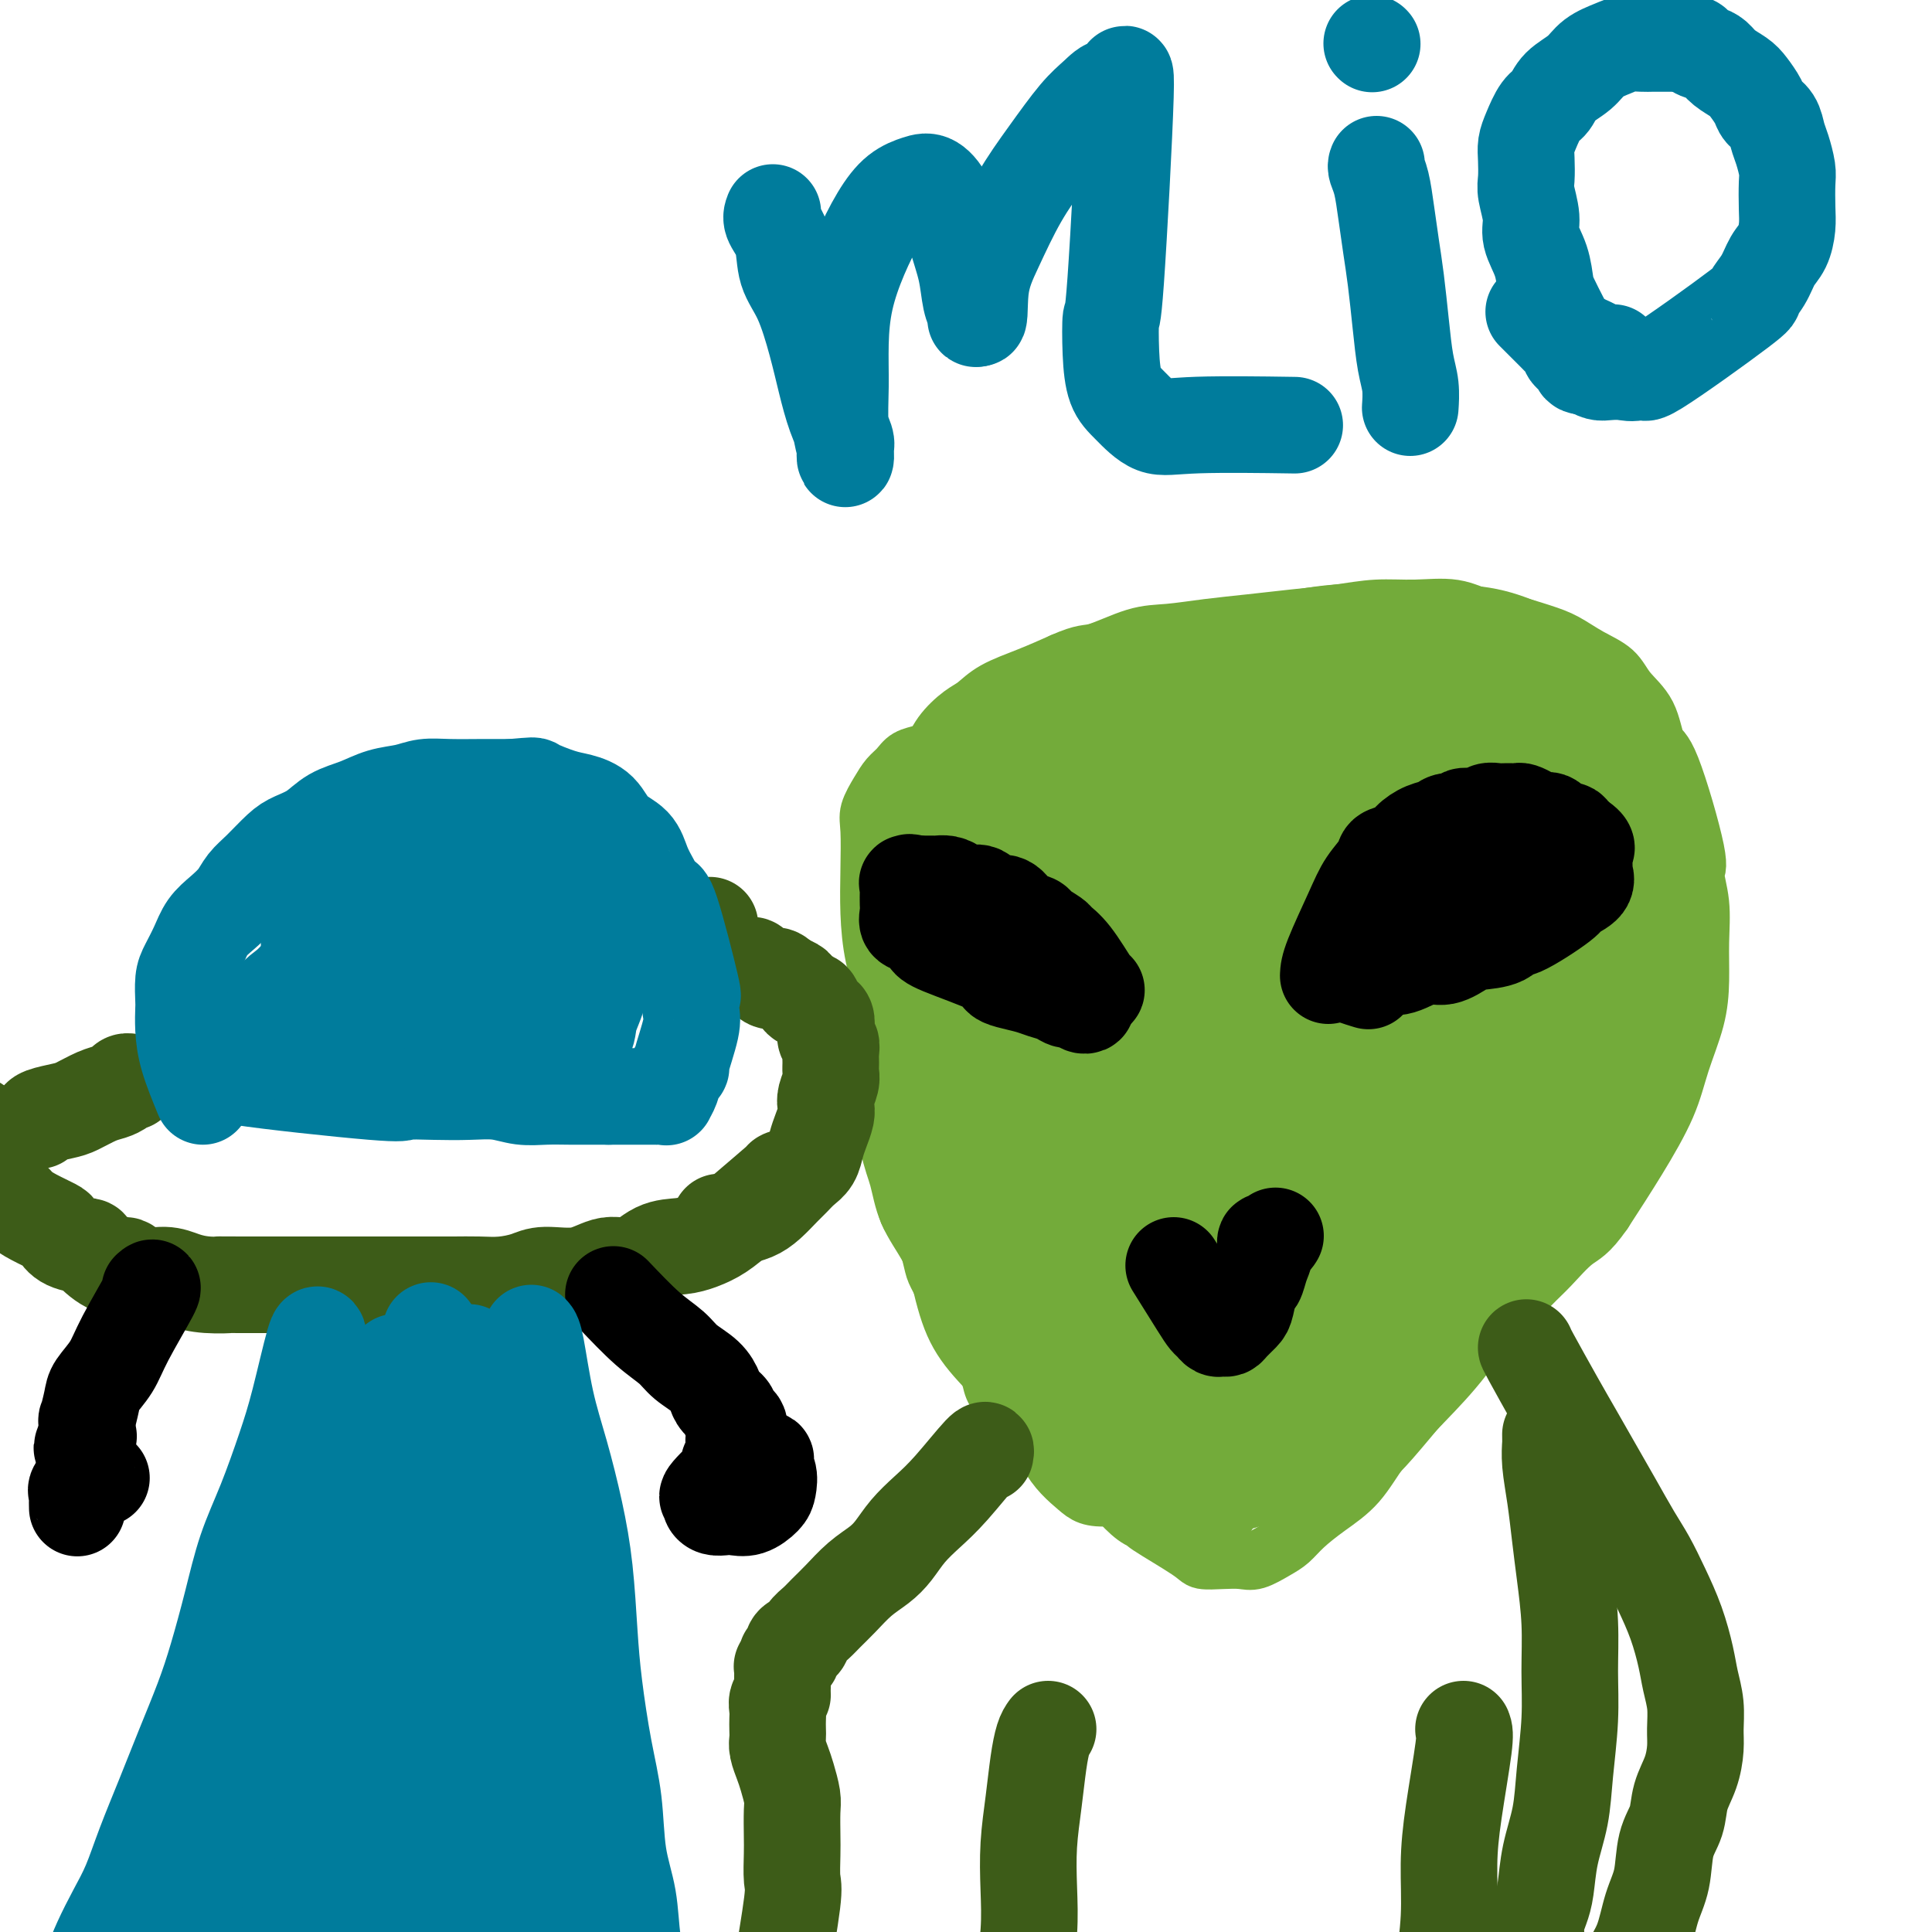 <svg viewBox='0 0 400 400' version='1.1' xmlns='http://www.w3.org/2000/svg' xmlns:xlink='http://www.w3.org/1999/xlink'><g fill='none' stroke='#73AB3A' stroke-width='12' stroke-linecap='round' stroke-linejoin='round'><path d='M224,297c-0.919,-0.685 -1.837,-1.371 -3,-2c-1.163,-0.629 -2.569,-1.203 -4,-2c-1.431,-0.797 -2.885,-1.817 -4,-3c-1.115,-1.183 -1.891,-2.527 -3,-4c-1.109,-1.473 -2.550,-3.073 -4,-5c-1.450,-1.927 -2.910,-4.179 -4,-6c-1.090,-1.821 -1.811,-3.211 -3,-5c-1.189,-1.789 -2.846,-3.979 -4,-6c-1.154,-2.021 -1.805,-3.874 -3,-6c-1.195,-2.126 -2.933,-4.527 -4,-7c-1.067,-2.473 -1.463,-5.020 -2,-7c-0.537,-1.980 -1.216,-3.393 -2,-7c-0.784,-3.607 -1.674,-9.408 -2,-12c-0.326,-2.592 -0.088,-1.974 0,-4c0.088,-2.026 0.027,-6.694 0,-10c-0.027,-3.306 -0.019,-5.250 0,-8c0.019,-2.750 0.050,-6.307 0,-9c-0.050,-2.693 -0.181,-4.523 0,-7c0.181,-2.477 0.674,-5.603 1,-8c0.326,-2.397 0.484,-4.065 1,-6c0.516,-1.935 1.391,-4.136 2,-6c0.609,-1.864 0.953,-3.391 2,-5c1.047,-1.609 2.798,-3.302 4,-5c1.202,-1.698 1.856,-3.402 3,-5c1.144,-1.598 2.779,-3.088 4,-4c1.221,-0.912 2.028,-1.244 3,-2c0.972,-0.756 2.108,-1.934 4,-3c1.892,-1.066 4.541,-2.019 7,-3c2.459,-0.981 4.730,-1.991 7,-3'/><path d='M220,137c4.436,-1.985 5.026,-1.449 7,-2c1.974,-0.551 5.333,-2.189 8,-3c2.667,-0.811 4.644,-0.794 7,-1c2.356,-0.206 5.093,-0.633 8,-1c2.907,-0.367 5.986,-0.672 9,-1c3.014,-0.328 5.964,-0.678 9,-1c3.036,-0.322 6.160,-0.615 9,-1c2.840,-0.385 5.397,-0.861 8,-1c2.603,-0.139 5.252,0.060 8,0c2.748,-0.060 5.595,-0.379 8,0c2.405,0.379 4.368,1.456 6,2c1.632,0.544 2.934,0.557 5,1c2.066,0.443 4.897,1.318 7,2c2.103,0.682 3.477,1.173 5,2c1.523,0.827 3.195,1.991 5,3c1.805,1.009 3.744,1.863 5,3c1.256,1.137 1.830,2.557 3,4c1.170,1.443 2.936,2.908 4,5c1.064,2.092 1.427,4.812 2,6c0.573,1.188 1.355,0.846 3,5c1.645,4.154 4.154,12.804 5,17c0.846,4.196 0.029,3.938 0,5c-0.029,1.062 0.729,3.443 1,6c0.271,2.557 0.056,5.291 0,8c-0.056,2.709 0.049,5.392 0,8c-0.049,2.608 -0.251,5.141 -1,8c-0.749,2.859 -2.046,6.045 -3,9c-0.954,2.955 -1.564,5.680 -3,9c-1.436,3.320 -3.696,7.234 -6,11c-2.304,3.766 -4.652,7.383 -7,11'/><path d='M332,251c-3.115,4.506 -4.403,4.770 -6,6c-1.597,1.230 -3.505,3.425 -5,5c-1.495,1.575 -2.579,2.531 -4,4c-1.421,1.469 -3.180,3.450 -5,5c-1.820,1.550 -3.703,2.669 -6,4c-2.297,1.331 -5.009,2.874 -7,4c-1.991,1.126 -3.263,1.834 -5,3c-1.737,1.166 -3.940,2.792 -6,4c-2.060,1.208 -3.979,2.000 -6,3c-2.021,1.000 -4.145,2.207 -6,3c-1.855,0.793 -3.441,1.173 -5,2c-1.559,0.827 -3.091,2.101 -5,3c-1.909,0.899 -4.193,1.422 -6,2c-1.807,0.578 -3.135,1.212 -5,2c-1.865,0.788 -4.266,1.729 -6,2c-1.734,0.271 -2.799,-0.128 -5,0c-2.201,0.128 -5.536,0.782 -7,1c-1.464,0.218 -1.055,-0.000 -2,0c-0.945,0.000 -3.244,0.218 -5,0c-1.756,-0.218 -2.970,-0.872 -4,-1c-1.030,-0.128 -1.875,0.271 -3,0c-1.125,-0.271 -2.529,-1.213 -4,-2c-1.471,-0.787 -3.009,-1.418 -4,-2c-0.991,-0.582 -1.435,-1.114 -2,-2c-0.565,-0.886 -1.251,-2.127 -2,-3c-0.749,-0.873 -1.563,-1.377 -2,-2c-0.437,-0.623 -0.498,-1.363 -1,-2c-0.502,-0.637 -1.444,-1.171 -2,-2c-0.556,-0.829 -0.727,-1.954 -1,-3c-0.273,-1.046 -0.650,-2.013 -1,-3c-0.350,-0.987 -0.675,-1.993 -1,-3'/><path d='M203,279c-2.295,-3.348 -2.033,-1.720 -2,-2c0.033,-0.280 -0.162,-2.470 -1,-4c-0.838,-1.530 -2.320,-2.402 -3,-3c-0.680,-0.598 -0.557,-0.922 -1,-2c-0.443,-1.078 -1.453,-2.910 -2,-4c-0.547,-1.090 -0.632,-1.437 -1,-3c-0.368,-1.563 -1.021,-4.342 -2,-6c-0.979,-1.658 -2.286,-2.195 -3,-4c-0.714,-1.805 -0.835,-4.879 -1,-7c-0.165,-2.121 -0.374,-3.290 -1,-5c-0.626,-1.710 -1.670,-3.959 -2,-6c-0.330,-2.041 0.056,-3.872 0,-6c-0.056,-2.128 -0.552,-4.554 -1,-7c-0.448,-2.446 -0.849,-4.912 -1,-7c-0.151,-2.088 -0.053,-3.799 0,-6c0.053,-2.201 0.059,-4.893 0,-7c-0.059,-2.107 -0.185,-3.630 0,-6c0.185,-2.370 0.681,-5.588 1,-8c0.319,-2.412 0.463,-4.017 2,-8c1.537,-3.983 4.469,-10.345 6,-13c1.531,-2.655 1.661,-1.602 2,-2c0.339,-0.398 0.886,-2.246 2,-4c1.114,-1.754 2.795,-3.412 4,-5c1.205,-1.588 1.933,-3.104 3,-4c1.067,-0.896 2.473,-1.170 4,-2c1.527,-0.830 3.174,-2.214 5,-3c1.826,-0.786 3.830,-0.974 6,-2c2.170,-1.026 4.507,-2.892 7,-4c2.493,-1.108 5.141,-1.460 8,-2c2.859,-0.540 5.930,-1.270 9,-2'/><path d='M241,135c7.474,-2.956 6.660,-2.846 8,-3c1.340,-0.154 4.834,-0.571 8,-1c3.166,-0.429 6.003,-0.870 9,-1c2.997,-0.130 6.152,0.050 9,0c2.848,-0.050 5.388,-0.332 8,0c2.612,0.332 5.295,1.276 8,2c2.705,0.724 5.433,1.228 8,2c2.567,0.772 4.975,1.811 7,3c2.025,1.189 3.668,2.526 6,4c2.332,1.474 5.352,3.083 8,5c2.648,1.917 4.923,4.140 7,6c2.077,1.860 3.955,3.356 6,5c2.045,1.644 4.256,3.436 6,6c1.744,2.564 3.020,5.898 4,9c0.980,3.102 1.662,5.971 2,9c0.338,3.029 0.332,6.219 0,10c-0.332,3.781 -0.988,8.153 0,10c0.988,1.847 3.622,1.169 -1,10c-4.622,8.831 -16.500,27.171 -22,35c-5.500,7.829 -4.623,5.146 -5,5c-0.377,-0.146 -2.009,2.245 -5,5c-2.991,2.755 -7.342,5.875 -11,8c-3.658,2.125 -6.623,3.254 -10,5c-3.377,1.746 -7.166,4.110 -11,6c-3.834,1.890 -7.714,3.307 -12,5c-4.286,1.693 -8.980,3.664 -13,5c-4.020,1.336 -7.366,2.039 -11,3c-3.634,0.961 -7.555,2.182 -11,3c-3.445,0.818 -6.413,1.234 -10,1c-3.587,-0.234 -7.794,-1.117 -12,-2'/><path d='M211,290c-3.790,-0.276 -2.264,-0.467 -3,-2c-0.736,-1.533 -3.734,-4.407 -6,-7c-2.266,-2.593 -3.800,-4.904 -5,-8c-1.200,-3.096 -2.067,-6.976 -3,-11c-0.933,-4.024 -1.932,-8.192 -2,-15c-0.068,-6.808 0.795,-16.255 3,-27c2.205,-10.745 5.752,-22.788 8,-29c2.248,-6.212 3.198,-6.594 4,-8c0.802,-1.406 1.458,-3.836 4,-8c2.542,-4.164 6.971,-10.063 10,-14c3.029,-3.937 4.660,-5.914 9,-9c4.340,-3.086 11.391,-7.282 14,-9c2.609,-1.718 0.778,-0.958 6,-1c5.222,-0.042 17.497,-0.887 25,-1c7.503,-0.113 10.233,0.506 14,2c3.767,1.494 8.571,3.864 12,5c3.429,1.136 5.483,1.038 10,8c4.517,6.962 11.498,20.984 14,27c2.502,6.016 0.527,4.026 0,7c-0.527,2.974 0.395,10.911 0,17c-0.395,6.089 -2.108,10.330 -4,16c-1.892,5.670 -3.962,12.768 -7,19c-3.038,6.232 -7.042,11.599 -11,17c-3.958,5.401 -7.868,10.838 -12,16c-4.132,5.162 -8.486,10.049 -13,14c-4.514,3.951 -9.189,6.966 -14,10c-4.811,3.034 -9.757,6.086 -14,8c-4.243,1.914 -7.784,2.690 -11,3c-3.216,0.310 -6.108,0.155 -9,0'/><path d='M230,310c-4.352,0.288 -5.231,-0.493 -7,-2c-1.769,-1.507 -4.429,-3.741 -6,-7c-1.571,-3.259 -2.053,-7.542 -2,-13c0.053,-5.458 0.641,-12.090 2,-20c1.359,-7.910 3.490,-17.098 7,-26c3.510,-8.902 8.400,-17.519 13,-26c4.600,-8.481 8.909,-16.826 14,-24c5.091,-7.174 10.966,-13.176 16,-18c5.034,-4.824 9.229,-8.470 14,-11c4.771,-2.530 10.117,-3.943 14,-5c3.883,-1.057 6.304,-1.758 11,0c4.696,1.758 11.669,5.977 16,8c4.331,2.023 6.020,1.852 8,12c1.980,10.148 4.251,30.616 5,40c0.749,9.384 -0.026,7.685 -1,8c-0.974,0.315 -2.149,2.645 -4,7c-1.851,4.355 -4.378,10.736 -8,16c-3.622,5.264 -8.338,9.410 -13,14c-4.662,4.590 -9.269,9.625 -14,14c-4.731,4.375 -9.584,8.090 -14,11c-4.416,2.910 -8.394,5.015 -12,6c-3.606,0.985 -6.839,0.849 -10,1c-3.161,0.151 -6.251,0.590 -9,-1c-2.749,-1.590 -5.157,-5.209 -6,-10c-0.843,-4.791 -0.121,-10.755 0,-14c0.121,-3.245 -0.360,-3.770 1,-8c1.360,-4.230 4.560,-12.165 8,-20c3.440,-7.835 7.118,-15.571 11,-22c3.882,-6.429 7.966,-11.551 12,-16c4.034,-4.449 8.017,-8.224 12,-12'/><path d='M288,192c11.670,-7.276 28.845,-11.465 37,-13c8.155,-1.535 7.289,-0.415 9,4c1.711,4.415 5.999,12.123 8,17c2.001,4.877 1.717,6.921 0,11c-1.717,4.079 -4.865,10.193 -8,16c-3.135,5.807 -6.257,11.305 -10,17c-3.743,5.695 -8.109,11.585 -12,17c-3.891,5.415 -7.308,10.355 -11,15c-3.692,4.645 -7.658,8.995 -11,13c-3.342,4.005 -6.060,7.664 -9,11c-2.940,3.336 -6.104,6.349 -8,8c-1.896,1.651 -2.525,1.939 -3,2c-0.475,0.061 -0.797,-0.104 -1,0c-0.203,0.104 -0.287,0.477 0,0c0.287,-0.477 0.947,-1.803 3,-5c2.053,-3.197 5.500,-8.266 9,-13c3.500,-4.734 7.053,-9.134 14,-19c6.947,-9.866 17.289,-25.198 22,-32c4.711,-6.802 3.792,-5.076 4,-5c0.208,0.076 1.544,-1.499 3,-3c1.456,-1.501 3.034,-2.927 4,-4c0.966,-1.073 1.322,-1.793 2,-2c0.678,-0.207 1.680,0.100 2,0c0.320,-0.100 -0.041,-0.605 0,0c0.041,0.605 0.482,2.321 0,4c-0.482,1.679 -1.889,3.320 -4,6c-2.111,2.680 -4.927,6.399 -9,12c-4.073,5.601 -9.404,13.085 -14,19c-4.596,5.915 -8.456,10.261 -12,14c-3.544,3.739 -6.772,6.869 -10,10'/><path d='M283,292c-8.108,9.870 -5.878,7.044 -6,7c-0.122,-0.044 -2.597,2.693 -4,4c-1.403,1.307 -1.733,1.182 -2,1c-0.267,-0.182 -0.470,-0.422 0,-1c0.470,-0.578 1.613,-1.495 4,-4c2.387,-2.505 6.019,-6.598 10,-11c3.981,-4.402 8.310,-9.114 12,-13c3.690,-3.886 6.740,-6.947 9,-9c2.260,-2.053 3.730,-3.099 5,-4c1.270,-0.901 2.340,-1.659 3,-2c0.660,-0.341 0.910,-0.266 1,0c0.090,0.266 0.020,0.723 0,1c-0.020,0.277 0.009,0.372 0,1c-0.009,0.628 -0.058,1.787 -1,4c-0.942,2.213 -2.777,5.478 -4,7c-1.223,1.522 -1.833,1.301 -6,6c-4.167,4.699 -11.889,14.317 -16,19c-4.111,4.683 -4.611,4.431 -6,5c-1.389,0.569 -3.667,1.961 -5,3c-1.333,1.039 -1.719,1.727 -2,2c-0.281,0.273 -0.456,0.133 0,-1c0.456,-1.133 1.543,-3.258 2,-4c0.457,-0.742 0.284,-0.101 2,-2c1.716,-1.899 5.322,-6.338 9,-11c3.678,-4.662 7.429,-9.549 11,-14c3.571,-4.451 6.961,-8.468 10,-12c3.039,-3.532 5.725,-6.581 8,-9c2.275,-2.419 4.137,-4.210 6,-6'/><path d='M323,249c8.165,-10.175 4.577,-6.113 4,-5c-0.577,1.113 1.857,-0.721 3,-2c1.143,-1.279 0.995,-2.001 1,-2c0.005,0.001 0.164,0.724 0,2c-0.164,1.276 -0.652,3.104 -1,4c-0.348,0.896 -0.555,0.859 -2,3c-1.445,2.141 -4.128,6.460 -7,10c-2.872,3.540 -5.931,6.303 -9,10c-3.069,3.697 -6.146,8.330 -9,12c-2.854,3.670 -5.484,6.378 -8,9c-2.516,2.622 -4.920,5.159 -7,7c-2.080,1.841 -3.838,2.988 -5,4c-1.162,1.012 -1.729,1.891 -2,2c-0.271,0.109 -0.245,-0.553 0,-1c0.245,-0.447 0.709,-0.680 1,-1c0.291,-0.320 0.409,-0.727 3,-4c2.591,-3.273 7.656,-9.413 12,-15c4.344,-5.587 7.966,-10.621 15,-20c7.034,-9.379 17.481,-23.105 22,-29c4.519,-5.895 3.110,-3.961 3,-4c-0.110,-0.039 1.080,-2.051 2,-4c0.920,-1.949 1.569,-3.834 2,-5c0.431,-1.166 0.642,-1.611 1,-2c0.358,-0.389 0.861,-0.720 1,-1c0.139,-0.280 -0.086,-0.508 0,0c0.086,0.508 0.485,1.752 0,3c-0.485,1.248 -1.853,2.499 -3,4c-1.147,1.501 -2.074,3.250 -3,5'/><path d='M337,229c-2.953,4.227 -7.334,8.793 -9,11c-1.666,2.207 -0.615,2.053 -3,6c-2.385,3.947 -8.206,11.995 -11,16c-2.794,4.005 -2.563,3.967 -4,6c-1.437,2.033 -4.543,6.136 -8,11c-3.457,4.864 -7.265,10.489 -10,14c-2.735,3.511 -4.399,4.908 -6,7c-1.601,2.092 -3.141,4.878 -5,7c-1.859,2.122 -4.038,3.581 -6,5c-1.962,1.419 -3.707,2.797 -5,4c-1.293,1.203 -2.133,2.231 -3,3c-0.867,0.769 -1.759,1.279 -3,2c-1.241,0.721 -2.830,1.655 -4,2c-1.170,0.345 -1.923,0.103 -3,0c-1.077,-0.103 -2.480,-0.066 -4,0c-1.520,0.066 -3.158,0.161 -4,0c-0.842,-0.161 -0.890,-0.576 -3,-2c-2.110,-1.424 -6.283,-3.855 -8,-5c-1.717,-1.145 -0.980,-1.005 -1,-1c-0.020,0.005 -0.799,-0.125 -2,-1c-1.201,-0.875 -2.826,-2.494 -4,-4c-1.174,-1.506 -1.897,-2.898 -3,-4c-1.103,-1.102 -2.587,-1.915 -4,-3c-1.413,-1.085 -2.754,-2.444 -4,-4c-1.246,-1.556 -2.395,-3.310 -4,-5c-1.605,-1.690 -3.665,-3.318 -5,-6c-1.335,-2.682 -1.946,-6.420 -3,-9c-1.054,-2.580 -2.553,-4.002 -4,-6c-1.447,-1.998 -2.842,-4.571 -4,-7c-1.158,-2.429 -2.079,-4.715 -3,-7'/><path d='M197,259c-4.160,-7.619 -3.059,-6.666 -3,-8c0.059,-1.334 -0.925,-4.955 -2,-8c-1.075,-3.045 -2.242,-5.515 -3,-8c-0.758,-2.485 -1.107,-4.986 -2,-8c-0.893,-3.014 -2.330,-6.539 -3,-10c-0.670,-3.461 -0.571,-6.856 -1,-10c-0.429,-3.144 -1.384,-6.038 -2,-9c-0.616,-2.962 -0.891,-5.993 -1,-9c-0.109,-3.007 -0.051,-5.989 0,-9c0.051,-3.011 0.097,-6.052 0,-8c-0.097,-1.948 -0.336,-2.802 0,-4c0.336,-1.198 1.249,-2.741 2,-4c0.751,-1.259 1.342,-2.235 2,-3c0.658,-0.765 1.385,-1.319 2,-2c0.615,-0.681 1.120,-1.489 2,-2c0.880,-0.511 2.135,-0.725 3,-1c0.865,-0.275 1.339,-0.609 2,-1c0.661,-0.391 1.507,-0.837 2,-1c0.493,-0.163 0.633,-0.044 2,0c1.367,0.044 3.962,0.013 5,0c1.038,-0.013 0.519,-0.006 0,0'/></g>
<g fill='none' stroke='#73AB3A' stroke-width='20' stroke-linecap='round' stroke-linejoin='round'><path d='M251,311c-0.157,0.064 -0.313,0.128 -1,0c-0.687,-0.128 -1.904,-0.446 -3,-1c-1.096,-0.554 -2.070,-1.342 -3,-2c-0.930,-0.658 -1.815,-1.186 -3,-2c-1.185,-0.814 -2.669,-1.912 -4,-3c-1.331,-1.088 -2.508,-2.164 -4,-3c-1.492,-0.836 -3.297,-1.432 -5,-3c-1.703,-1.568 -3.302,-4.109 -5,-6c-1.698,-1.891 -3.493,-3.131 -5,-5c-1.507,-1.869 -2.724,-4.365 -4,-7c-1.276,-2.635 -2.610,-5.409 -4,-8c-1.390,-2.591 -2.837,-4.998 -4,-8c-1.163,-3.002 -2.042,-6.597 -3,-10c-0.958,-3.403 -1.996,-6.614 -3,-10c-1.004,-3.386 -1.974,-6.947 -3,-10c-1.026,-3.053 -2.107,-5.599 -3,-9c-0.893,-3.401 -1.599,-7.656 -2,-11c-0.401,-3.344 -0.498,-5.777 -1,-8c-0.502,-2.223 -1.410,-4.237 -2,-7c-0.590,-2.763 -0.862,-6.275 -1,-9c-0.138,-2.725 -0.141,-4.663 0,-7c0.141,-2.337 0.425,-5.071 1,-7c0.575,-1.929 1.442,-3.052 2,-5c0.558,-1.948 0.806,-4.723 2,-7c1.194,-2.277 3.334,-4.058 5,-6c1.666,-1.942 2.859,-4.046 5,-6c2.141,-1.954 5.230,-3.757 8,-5c2.770,-1.243 5.220,-1.927 8,-3c2.780,-1.073 5.890,-2.537 9,-4'/><path d='M228,139c5.798,-2.212 7.793,-1.741 11,-2c3.207,-0.259 7.624,-1.247 12,-2c4.376,-0.753 8.709,-1.272 13,-2c4.291,-0.728 8.541,-1.664 13,-2c4.459,-0.336 9.129,-0.070 13,0c3.871,0.070 6.944,-0.055 10,0c3.056,0.055 6.096,0.289 9,1c2.904,0.711 5.671,1.900 8,3c2.329,1.100 4.221,2.110 6,3c1.779,0.890 3.444,1.660 5,3c1.556,1.340 3.003,3.250 4,5c0.997,1.750 1.545,3.339 2,5c0.455,1.661 0.818,3.393 1,5c0.182,1.607 0.181,3.089 0,5c-0.181,1.911 -0.544,4.252 -1,7c-0.456,2.748 -1.005,5.905 -2,9c-0.995,3.095 -2.436,6.129 -4,10c-1.564,3.871 -3.250,8.578 -5,13c-1.750,4.422 -3.565,8.559 -6,13c-2.435,4.441 -5.490,9.186 -9,14c-3.510,4.814 -7.474,9.697 -10,13c-2.526,3.303 -3.613,5.024 -10,13c-6.387,7.976 -18.075,22.205 -23,28c-4.925,5.795 -3.088,3.155 -3,3c0.088,-0.155 -1.573,2.174 -3,4c-1.427,1.826 -2.620,3.149 -4,4c-1.380,0.851 -2.949,1.229 -4,2c-1.051,0.771 -1.586,1.935 -2,2c-0.414,0.065 -0.707,-0.967 -1,-2'/><path d='M248,294c-1.111,-0.789 -0.388,-3.762 1,-8c1.388,-4.238 3.443,-9.741 6,-17c2.557,-7.259 5.618,-16.275 9,-25c3.382,-8.725 7.087,-17.161 11,-26c3.913,-8.839 8.035,-18.083 12,-26c3.965,-7.917 7.774,-14.508 11,-20c3.226,-5.492 5.871,-9.884 8,-13c2.129,-3.116 3.744,-4.957 5,-6c1.256,-1.043 2.153,-1.289 3,-1c0.847,0.289 1.645,1.113 3,2c1.355,0.887 3.268,1.836 4,5c0.732,3.164 0.284,8.543 0,15c-0.284,6.457 -0.405,13.992 -2,22c-1.595,8.008 -4.665,16.487 -8,25c-3.335,8.513 -6.937,17.059 -10,25c-3.063,7.941 -5.588,15.278 -9,22c-3.412,6.722 -7.711,12.830 -12,18c-4.289,5.170 -8.569,9.400 -12,13c-3.431,3.600 -6.015,6.568 -12,8c-5.985,1.432 -15.372,1.329 -19,1c-3.628,-0.329 -1.497,-0.884 -1,-3c0.497,-2.116 -0.642,-5.791 0,-12c0.642,-6.209 3.063,-14.950 7,-25c3.937,-10.050 9.389,-21.407 16,-33c6.611,-11.593 14.381,-23.422 22,-34c7.619,-10.578 15.086,-19.906 21,-27c5.914,-7.094 10.276,-11.953 14,-15c3.724,-3.047 6.810,-4.282 9,-5c2.190,-0.718 3.483,-0.919 5,0c1.517,0.919 3.259,2.960 5,5'/><path d='M335,159c2.203,2.507 2.709,6.274 3,11c0.291,4.726 0.367,10.412 -1,17c-1.367,6.588 -4.177,14.078 -7,22c-2.823,7.922 -5.660,16.274 -9,24c-3.340,7.726 -7.184,14.824 -11,22c-3.816,7.176 -7.602,14.430 -11,20c-3.398,5.570 -6.406,9.456 -9,13c-2.594,3.544 -4.774,6.745 -7,9c-2.226,2.255 -4.497,3.562 -6,4c-1.503,0.438 -2.236,0.007 -3,0c-0.764,-0.007 -1.557,0.411 -2,-1c-0.443,-1.411 -0.536,-4.651 0,-8c0.536,-3.349 1.700,-6.808 7,-17c5.300,-10.192 14.736,-27.117 22,-39c7.264,-11.883 12.355,-18.725 17,-25c4.645,-6.275 8.842,-11.985 13,-17c4.158,-5.015 8.277,-9.337 10,-11c1.723,-1.663 1.051,-0.668 1,0c-0.051,0.668 0.518,1.010 1,2c0.482,0.990 0.877,2.628 0,6c-0.877,3.372 -3.025,8.478 -6,15c-2.975,6.522 -6.776,14.460 -12,23c-5.224,8.540 -11.871,17.683 -17,26c-5.129,8.317 -8.742,15.810 -13,22c-4.258,6.190 -9.163,11.078 -13,15c-3.837,3.922 -6.605,6.877 -9,9c-2.395,2.123 -4.415,3.414 -6,4c-1.585,0.586 -2.734,0.465 -4,0c-1.266,-0.465 -2.647,-1.276 -4,-3c-1.353,-1.724 -2.676,-4.362 -4,-7'/><path d='M255,295c-0.756,-3.048 -0.647,-7.167 0,-13c0.647,-5.833 1.830,-13.380 4,-22c2.170,-8.620 5.325,-18.312 9,-28c3.675,-9.688 7.870,-19.373 12,-29c4.130,-9.627 8.195,-19.195 12,-27c3.805,-7.805 7.349,-13.845 10,-19c2.651,-5.155 4.410,-9.424 6,-12c1.590,-2.576 3.010,-3.457 4,-4c0.990,-0.543 1.551,-0.747 2,0c0.449,0.747 0.786,2.447 1,6c0.214,3.553 0.304,8.960 -1,16c-1.304,7.040 -4.000,15.713 -7,25c-3.000,9.287 -6.302,19.186 -9,28c-2.698,8.814 -4.792,16.542 -7,24c-2.208,7.458 -4.531,14.648 -7,21c-2.469,6.352 -5.085,11.868 -7,16c-1.915,4.132 -3.129,6.880 -5,9c-1.871,2.120 -4.398,3.614 -6,6c-1.602,2.386 -2.277,5.666 -5,0c-2.723,-5.666 -7.493,-20.279 -9,-28c-1.507,-7.721 0.250,-8.552 1,-11c0.750,-2.448 0.494,-6.513 2,-13c1.506,-6.487 4.773,-15.395 8,-24c3.227,-8.605 6.413,-16.906 10,-24c3.587,-7.094 7.574,-12.981 11,-18c3.426,-5.019 6.291,-9.171 9,-12c2.709,-2.829 5.262,-4.336 7,-5c1.738,-0.664 2.660,-0.487 4,0c1.340,0.487 3.097,1.282 4,4c0.903,2.718 0.951,7.359 1,12'/><path d='M309,173c-0.213,5.460 -1.244,13.111 -3,21c-1.756,7.889 -4.235,16.016 -7,24c-2.765,7.984 -5.816,15.827 -9,23c-3.184,7.173 -6.500,13.678 -10,19c-3.500,5.322 -7.184,9.462 -10,13c-2.816,3.538 -4.766,6.474 -7,8c-2.234,1.526 -4.754,1.641 -7,2c-2.246,0.359 -4.219,0.963 -6,-2c-1.781,-2.963 -3.370,-9.494 -4,-13c-0.630,-3.506 -0.303,-3.987 0,-9c0.303,-5.013 0.581,-14.558 2,-24c1.419,-9.442 3.981,-18.782 7,-28c3.019,-9.218 6.497,-18.316 10,-26c3.503,-7.684 7.033,-13.954 10,-19c2.967,-5.046 5.372,-8.868 8,-12c2.628,-3.132 5.477,-5.575 8,-7c2.523,-1.425 4.718,-1.832 6,0c1.282,1.832 1.651,5.905 4,5c2.349,-0.905 6.676,-6.787 4,12c-2.676,18.787 -12.357,62.242 -18,84c-5.643,21.758 -7.250,21.821 -10,26c-2.750,4.179 -6.644,12.476 -10,18c-3.356,5.524 -6.174,8.274 -9,10c-2.826,1.726 -5.661,2.428 -8,3c-2.339,0.572 -4.182,1.012 -6,0c-1.818,-1.012 -3.611,-3.478 -5,-7c-1.389,-3.522 -2.374,-8.102 -3,-15c-0.626,-6.898 -0.893,-16.114 0,-26c0.893,-9.886 2.947,-20.443 5,-31'/><path d='M241,222c2.438,-14.435 6.034,-22.024 9,-30c2.966,-7.976 5.303,-16.339 7,-22c1.697,-5.661 2.755,-8.618 4,-11c1.245,-2.382 2.679,-4.188 4,-5c1.321,-0.812 2.530,-0.630 4,0c1.470,0.630 3.199,1.707 5,5c1.801,3.293 3.672,8.801 5,15c1.328,6.199 2.114,13.090 2,21c-0.114,7.910 -1.126,16.841 -2,25c-0.874,8.159 -1.609,15.547 -3,22c-1.391,6.453 -3.437,11.972 -5,17c-1.563,5.028 -2.644,9.566 -4,13c-1.356,3.434 -2.987,5.765 -5,7c-2.013,1.235 -4.407,1.374 -7,2c-2.593,0.626 -5.385,1.740 -8,0c-2.615,-1.740 -5.052,-6.332 -8,-7c-2.948,-0.668 -6.407,2.589 -8,-17c-1.593,-19.589 -1.319,-62.023 -1,-79c0.319,-16.977 0.684,-8.497 2,-8c1.316,0.497 3.583,-6.989 5,-11c1.417,-4.011 1.982,-4.547 3,-5c1.018,-0.453 2.487,-0.822 4,0c1.513,0.822 3.070,2.835 5,6c1.930,3.165 4.231,7.481 6,13c1.769,5.519 3.004,12.241 4,20c0.996,7.759 1.751,16.554 2,25c0.249,8.446 -0.010,16.543 0,24c0.010,7.457 0.289,14.273 0,20c-0.289,5.727 -1.144,10.363 -2,15'/><path d='M259,277c-0.678,14.638 -2.372,9.234 -4,8c-1.628,-1.234 -3.190,1.703 -5,3c-1.810,1.297 -3.868,0.956 -6,0c-2.132,-0.956 -4.339,-2.525 -7,-5c-2.661,-2.475 -5.777,-5.854 -9,-10c-3.223,-4.146 -6.552,-9.059 -10,-14c-3.448,-4.941 -7.014,-9.912 -10,-15c-2.986,-5.088 -5.390,-10.295 -8,-15c-2.610,-4.705 -5.425,-8.910 -7,-13c-1.575,-4.090 -1.911,-8.066 -2,-11c-0.089,-2.934 0.070,-4.825 0,-7c-0.070,-2.175 -0.370,-4.635 0,-6c0.370,-1.365 1.411,-1.635 3,-2c1.589,-0.365 3.728,-0.826 6,0c2.272,0.826 4.677,2.940 8,6c3.323,3.060 7.563,7.068 11,12c3.437,4.932 6.069,10.790 9,17c2.931,6.210 6.160,12.772 9,19c2.840,6.228 5.292,12.123 7,17c1.708,4.877 2.673,8.738 4,12c1.327,3.262 3.017,5.926 2,8c-1.017,2.074 -4.740,3.557 -7,3c-2.260,-0.557 -3.057,-3.155 -5,-6c-1.943,-2.845 -5.031,-5.935 -8,-10c-2.969,-4.065 -5.821,-9.103 -9,-15c-3.179,-5.897 -6.687,-12.653 -10,-19c-3.313,-6.347 -6.430,-12.286 -9,-18c-2.570,-5.714 -4.591,-11.204 -6,-16c-1.409,-4.796 -2.204,-8.898 -3,-13'/><path d='M193,187c-1.469,-6.677 -0.642,-8.871 0,-11c0.642,-2.129 1.098,-4.193 2,-6c0.902,-1.807 2.251,-3.358 5,-5c2.749,-1.642 6.899,-3.377 11,-4c4.101,-0.623 8.153,-0.134 13,0c4.847,0.134 10.490,-0.085 16,1c5.510,1.085 10.887,3.475 16,6c5.113,2.525 9.962,5.185 14,8c4.038,2.815 7.264,5.786 10,8c2.736,2.214 4.982,3.672 6,5c1.018,1.328 0.809,2.527 1,3c0.191,0.473 0.783,0.221 0,0c-0.783,-0.221 -2.939,-0.412 -5,-1c-2.061,-0.588 -4.027,-1.573 -7,-4c-2.973,-2.427 -6.955,-6.294 -11,-9c-4.045,-2.706 -8.154,-4.250 -12,-6c-3.846,-1.750 -7.429,-3.706 -11,-5c-3.571,-1.294 -7.128,-1.927 -9,-3c-1.872,-1.073 -2.057,-2.585 -2,-3c0.057,-0.415 0.355,0.267 3,0c2.645,-0.267 7.635,-1.483 13,-3c5.365,-1.517 11.103,-3.334 16,-4c4.897,-0.666 8.952,-0.180 12,0c3.048,0.180 5.090,0.053 7,0c1.910,-0.053 3.689,-0.034 4,0c0.311,0.034 -0.844,0.081 -1,0c-0.156,-0.081 0.689,-0.291 -1,0c-1.689,0.291 -5.911,1.083 -11,2c-5.089,0.917 -11.044,1.958 -17,3'/><path d='M255,159c-8.002,1.490 -13.009,2.714 -18,4c-4.991,1.286 -9.968,2.634 -14,4c-4.032,1.366 -7.119,2.750 -9,4c-1.881,1.250 -2.557,2.366 -3,3c-0.443,0.634 -0.653,0.787 0,2c0.653,1.213 2.167,3.488 4,5c1.833,1.512 3.983,2.263 7,4c3.017,1.737 6.901,4.462 11,6c4.099,1.538 8.412,1.890 13,2c4.588,0.110 9.451,-0.024 14,-1c4.549,-0.976 8.784,-2.796 12,-5c3.216,-2.204 5.414,-4.793 7,-7c1.586,-2.207 2.559,-4.033 3,-6c0.441,-1.967 0.349,-4.073 0,-6c-0.349,-1.927 -0.956,-3.673 -2,-5c-1.044,-1.327 -2.526,-2.235 -4,-3c-1.474,-0.765 -2.940,-1.388 -6,-1c-3.060,0.388 -7.713,1.788 -11,2c-3.287,0.212 -5.207,-0.762 -13,4c-7.793,4.762 -21.457,15.262 -27,20c-5.543,4.738 -2.964,3.714 -2,4c0.964,0.286 0.313,1.883 0,3c-0.313,1.117 -0.290,1.755 1,2c1.290,0.245 3.845,0.097 6,0c2.155,-0.097 3.909,-0.143 6,0c2.091,0.143 4.519,0.475 7,0c2.481,-0.475 5.016,-1.756 7,-3c1.984,-1.244 3.419,-2.450 5,-4c1.581,-1.550 3.309,-3.443 4,-5c0.691,-1.557 0.346,-2.779 0,-4'/><path d='M253,178c0.606,-1.724 0.120,-1.535 -1,-2c-1.120,-0.465 -2.873,-1.585 -4,-2c-1.127,-0.415 -1.628,-0.125 -2,0c-0.372,0.125 -0.615,0.085 -1,0c-0.385,-0.085 -0.911,-0.215 1,0c1.911,0.215 6.260,0.776 8,1c1.740,0.224 0.870,0.112 0,0'/></g>
<g fill='none' stroke='#000000' stroke-width='20' stroke-linecap='round' stroke-linejoin='round'><path d='M275,202c0.037,-0.825 0.074,-1.650 1,-4c0.926,-2.350 2.741,-6.226 4,-9c1.259,-2.774 1.960,-4.448 3,-6c1.040,-1.552 2.417,-2.983 3,-4c0.583,-1.017 0.373,-1.620 1,-2c0.627,-0.380 2.092,-0.537 3,-1c0.908,-0.463 1.261,-1.233 2,-2c0.739,-0.767 1.866,-1.530 3,-2c1.134,-0.470 2.275,-0.647 3,-1c0.725,-0.353 1.034,-0.883 2,-1c0.966,-0.117 2.591,0.179 3,0c0.409,-0.179 -0.396,-0.833 0,-1c0.396,-0.167 1.994,0.151 3,0c1.006,-0.151 1.421,-0.773 2,-1c0.579,-0.227 1.324,-0.058 2,0c0.676,0.058 1.283,0.006 2,0c0.717,-0.006 1.543,0.035 2,0c0.457,-0.035 0.545,-0.145 1,0c0.455,0.145 1.277,0.545 2,1c0.723,0.455 1.345,0.967 2,1c0.655,0.033 1.341,-0.411 2,0c0.659,0.411 1.290,1.677 2,2c0.710,0.323 1.499,-0.298 2,0c0.501,0.298 0.715,1.514 1,2c0.285,0.486 0.643,0.243 1,0'/><path d='M327,174c2.238,1.414 1.332,1.950 1,2c-0.332,0.050 -0.089,-0.385 0,0c0.089,0.385 0.023,1.590 0,2c-0.023,0.410 -0.003,0.024 0,0c0.003,-0.024 -0.011,0.312 0,1c0.011,0.688 0.045,1.728 0,2c-0.045,0.272 -0.170,-0.223 0,0c0.170,0.223 0.635,1.164 0,2c-0.635,0.836 -2.369,1.565 -3,2c-0.631,0.435 -0.158,0.575 -2,2c-1.842,1.425 -6.001,4.135 -8,5c-1.999,0.865 -1.840,-0.114 -2,0c-0.160,0.114 -0.638,1.321 -2,2c-1.362,0.679 -3.606,0.830 -5,1c-1.394,0.170 -1.937,0.357 -3,1c-1.063,0.643 -2.645,1.740 -4,2c-1.355,0.260 -2.485,-0.319 -4,0c-1.515,0.319 -3.417,1.536 -5,2c-1.583,0.464 -2.846,0.176 -4,0c-1.154,-0.176 -2.200,-0.241 -3,0c-0.800,0.241 -1.356,0.786 -2,1c-0.644,0.214 -1.377,0.096 -2,0c-0.623,-0.096 -1.136,-0.170 -1,0c0.136,0.170 0.921,0.584 2,1c1.079,0.416 2.451,0.833 3,1c0.549,0.167 0.274,0.083 0,0'/><path d='M294,189c2.803,-2.370 5.606,-4.740 8,-6c2.394,-1.260 4.377,-1.409 6,-2c1.623,-0.591 2.884,-1.623 4,-2c1.116,-0.377 2.088,-0.097 3,0c0.912,0.097 1.764,0.012 2,0c0.236,-0.012 -0.143,0.048 0,0c0.143,-0.048 0.808,-0.205 0,0c-0.808,0.205 -3.088,0.773 -4,1c-0.912,0.227 -0.456,0.114 0,0'/><path d='M227,205c-0.059,0.170 -0.118,0.340 -1,-1c-0.882,-1.340 -2.587,-4.190 -4,-6c-1.413,-1.810 -2.533,-2.579 -3,-3c-0.467,-0.421 -0.282,-0.493 -1,-1c-0.718,-0.507 -2.341,-1.451 -3,-2c-0.659,-0.549 -0.355,-0.705 -1,-1c-0.645,-0.295 -2.241,-0.728 -3,-1c-0.759,-0.272 -0.682,-0.384 -1,-1c-0.318,-0.616 -1.030,-1.737 -2,-2c-0.970,-0.263 -2.199,0.332 -3,0c-0.801,-0.332 -1.174,-1.592 -2,-2c-0.826,-0.408 -2.104,0.034 -3,0c-0.896,-0.034 -1.410,-0.545 -2,-1c-0.590,-0.455 -1.258,-0.854 -2,-1c-0.742,-0.146 -1.560,-0.039 -2,0c-0.440,0.039 -0.503,0.011 -1,0c-0.497,-0.011 -1.428,-0.003 -2,0c-0.572,0.003 -0.786,0.002 -1,0'/><path d='M190,183c-2.950,-0.627 -1.326,-0.193 -1,0c0.326,0.193 -0.645,0.145 -1,0c-0.355,-0.145 -0.095,-0.387 0,0c0.095,0.387 0.024,1.403 0,2c-0.024,0.597 -0.001,0.775 0,1c0.001,0.225 -0.021,0.498 0,1c0.021,0.502 0.084,1.235 0,2c-0.084,0.765 -0.316,1.563 0,2c0.316,0.437 1.180,0.512 2,1c0.820,0.488 1.597,1.388 2,2c0.403,0.612 0.432,0.938 3,2c2.568,1.062 7.674,2.862 10,4c2.326,1.138 1.873,1.614 2,2c0.127,0.386 0.835,0.682 2,1c1.165,0.318 2.788,0.659 4,1c1.212,0.341 2.012,0.684 3,1c0.988,0.316 2.164,0.607 3,1c0.836,0.393 1.332,0.888 2,1c0.668,0.112 1.509,-0.158 2,0c0.491,0.158 0.633,0.744 1,1c0.367,0.256 0.959,0.183 1,0c0.041,-0.183 -0.470,-0.474 -1,-1c-0.530,-0.526 -1.080,-1.285 -2,-2c-0.920,-0.715 -2.209,-1.385 -3,-2c-0.791,-0.615 -1.083,-1.176 -2,-2c-0.917,-0.824 -2.458,-1.912 -4,-3'/><path d='M213,198c-2.133,-1.752 -2.467,-1.632 -3,-2c-0.533,-0.368 -1.267,-1.223 -2,-2c-0.733,-0.777 -1.467,-1.476 -2,-2c-0.533,-0.524 -0.864,-0.872 -1,-1c-0.136,-0.128 -0.075,-0.034 1,0c1.075,0.034 3.164,0.010 4,0c0.836,-0.010 0.418,-0.005 0,0'/><path d='M243,262c1.911,3.064 3.821,6.127 5,8c1.179,1.873 1.626,2.555 2,3c0.374,0.445 0.677,0.653 1,1c0.323,0.347 0.668,0.832 1,1c0.332,0.168 0.652,0.017 1,0c0.348,-0.017 0.723,0.100 1,0c0.277,-0.100 0.455,-0.417 1,-1c0.545,-0.583 1.455,-1.433 2,-2c0.545,-0.567 0.724,-0.851 1,-2c0.276,-1.149 0.647,-3.163 1,-4c0.353,-0.837 0.686,-0.496 1,-1c0.314,-0.504 0.610,-1.851 1,-3c0.390,-1.149 0.875,-2.098 1,-3c0.125,-0.902 -0.111,-1.757 0,-2c0.111,-0.243 0.568,0.127 1,0c0.432,-0.127 0.838,-0.751 1,-1c0.162,-0.249 0.081,-0.125 0,0'/></g>
<g fill='none' stroke='#3D5C18' stroke-width='20' stroke-linecap='round' stroke-linejoin='round'><path d='M204,301c0.132,-0.666 0.265,-1.332 -1,0c-1.265,1.332 -3.927,4.664 -6,7c-2.073,2.336 -3.558,3.678 -5,5c-1.442,1.322 -2.840,2.626 -4,4c-1.160,1.374 -2.082,2.819 -3,4c-0.918,1.181 -1.831,2.098 -3,3c-1.169,0.902 -2.593,1.788 -4,3c-1.407,1.212 -2.797,2.749 -4,4c-1.203,1.251 -2.220,2.216 -3,3c-0.780,0.784 -1.323,1.389 -2,2c-0.677,0.611 -1.487,1.229 -2,2c-0.513,0.771 -0.730,1.695 -1,2c-0.270,0.305 -0.595,-0.010 -1,0c-0.405,0.010 -0.892,0.345 -1,1c-0.108,0.655 0.164,1.629 0,2c-0.164,0.371 -0.762,0.137 -1,0c-0.238,-0.137 -0.116,-0.177 0,0c0.116,0.177 0.227,0.572 0,1c-0.227,0.428 -0.793,0.888 -1,1c-0.207,0.112 -0.055,-0.125 0,0c0.055,0.125 0.015,0.611 0,1c-0.015,0.389 -0.004,0.682 0,1c0.004,0.318 0.001,0.662 0,1c-0.001,0.338 -0.001,0.669 0,1'/><path d='M162,349c-0.403,1.810 0.088,1.836 0,2c-0.088,0.164 -0.755,0.467 -1,1c-0.245,0.533 -0.066,1.297 0,2c0.066,0.703 0.021,1.346 0,2c-0.021,0.654 -0.017,1.318 0,2c0.017,0.682 0.047,1.383 0,2c-0.047,0.617 -0.170,1.149 0,2c0.170,0.851 0.634,2.020 1,3c0.366,0.980 0.634,1.772 1,3c0.366,1.228 0.830,2.893 1,4c0.170,1.107 0.048,1.658 0,3c-0.048,1.342 -0.020,3.476 0,5c0.020,1.524 0.034,2.439 0,4c-0.034,1.561 -0.116,3.770 0,5c0.116,1.230 0.431,1.482 0,5c-0.431,3.518 -1.607,10.302 -2,13c-0.393,2.698 -0.002,1.311 0,1c0.002,-0.311 -0.384,0.455 0,1c0.384,0.545 1.538,0.870 2,1c0.462,0.130 0.231,0.065 0,0'/><path d='M316,279c-0.048,-0.007 -0.096,-0.013 1,2c1.096,2.013 3.336,6.047 5,9c1.664,2.953 2.752,4.826 4,7c1.248,2.174 2.655,4.648 4,7c1.345,2.352 2.629,4.580 4,7c1.371,2.420 2.829,5.031 4,7c1.171,1.969 2.054,3.295 3,5c0.946,1.705 1.956,3.788 3,6c1.044,2.212 2.122,4.552 3,7c0.878,2.448 1.556,5.003 2,7c0.444,1.997 0.653,3.436 1,5c0.347,1.564 0.832,3.253 1,5c0.168,1.747 0.019,3.551 0,5c-0.019,1.449 0.093,2.541 0,4c-0.093,1.459 -0.391,3.285 -1,5c-0.609,1.715 -1.528,3.320 -2,5c-0.472,1.680 -0.496,3.435 -1,5c-0.504,1.565 -1.490,2.940 -2,5c-0.510,2.060 -0.546,4.804 -1,7c-0.454,2.196 -1.325,3.843 -2,6c-0.675,2.157 -1.153,4.824 -2,7c-0.847,2.176 -2.062,3.862 -3,6c-0.938,2.138 -1.599,4.730 -2,7c-0.401,2.270 -0.543,4.220 -1,6c-0.457,1.780 -1.228,3.390 -2,5'/><path d='M332,426c-2.998,10.247 -1.494,6.365 -1,6c0.494,-0.365 -0.021,2.786 -1,5c-0.979,2.214 -2.423,3.490 -3,4c-0.577,0.510 -0.289,0.255 0,0'/><path d='M321,297c-0.006,0.388 -0.013,0.776 0,1c0.013,0.224 0.045,0.285 0,1c-0.045,0.715 -0.166,2.084 0,4c0.166,1.916 0.619,4.378 1,7c0.381,2.622 0.692,5.403 1,8c0.308,2.597 0.615,5.010 1,8c0.385,2.990 0.847,6.558 1,10c0.153,3.442 -0.004,6.757 0,10c0.004,3.243 0.170,6.415 0,10c-0.170,3.585 -0.675,7.582 -1,11c-0.325,3.418 -0.469,6.256 -1,9c-0.531,2.744 -1.449,5.392 -2,8c-0.551,2.608 -0.736,5.174 -1,7c-0.264,1.826 -0.607,2.913 -1,4c-0.393,1.087 -0.837,2.175 -1,3c-0.163,0.825 -0.044,1.388 0,2c0.044,0.612 0.012,1.275 0,2c-0.012,0.725 -0.003,1.514 0,2c0.003,0.486 0.001,0.669 0,1c-0.001,0.331 -0.000,0.809 0,1c0.000,0.191 0.000,0.096 0,0'/><path d='M303,358c0.194,0.483 0.388,0.965 0,4c-0.388,3.035 -1.358,8.622 -2,13c-0.642,4.378 -0.957,7.547 -1,11c-0.043,3.453 0.185,7.189 0,11c-0.185,3.811 -0.782,7.695 -1,11c-0.218,3.305 -0.058,6.031 0,9c0.058,2.969 0.015,6.183 0,9c-0.015,2.817 -0.003,5.238 0,7c0.003,1.762 -0.002,2.864 0,4c0.002,1.136 0.012,2.304 0,3c-0.012,0.696 -0.044,0.918 0,1c0.044,0.082 0.166,0.022 1,0c0.834,-0.022 2.381,-0.006 3,0c0.619,0.006 0.309,0.003 0,0'/><path d='M217,358c-0.332,0.464 -0.664,0.928 -1,2c-0.336,1.072 -0.678,2.750 -1,5c-0.322,2.250 -0.626,5.070 -1,8c-0.374,2.930 -0.818,5.968 -1,9c-0.182,3.032 -0.100,6.057 0,9c0.100,2.943 0.219,5.803 0,9c-0.219,3.197 -0.776,6.732 -1,10c-0.224,3.268 -0.115,6.268 0,9c0.115,2.732 0.238,5.194 0,8c-0.238,2.806 -0.835,5.956 -1,8c-0.165,2.044 0.102,2.982 0,4c-0.102,1.018 -0.574,2.116 -1,3c-0.426,0.884 -0.808,1.555 -1,2c-0.192,0.445 -0.196,0.666 0,1c0.196,0.334 0.591,0.782 1,2c0.409,1.218 0.831,3.205 1,4c0.169,0.795 0.084,0.397 0,0'/><path d='M162,244c0.244,-0.150 0.489,-0.299 -1,1c-1.489,1.299 -4.711,4.047 -7,6c-2.289,1.953 -3.644,3.109 -5,4c-1.356,0.891 -2.714,1.515 -4,2c-1.286,0.485 -2.501,0.831 -4,1c-1.499,0.169 -3.283,0.160 -5,1c-1.717,0.840 -3.367,2.529 -5,3c-1.633,0.471 -3.247,-0.276 -5,0c-1.753,0.276 -3.643,1.577 -6,2c-2.357,0.423 -5.179,-0.030 -7,0c-1.821,0.030 -2.640,0.544 -4,1c-1.360,0.456 -3.263,0.854 -5,1c-1.737,0.146 -3.310,0.039 -5,0c-1.690,-0.039 -3.497,-0.010 -5,0c-1.503,0.010 -2.703,0.003 -4,0c-1.297,-0.003 -2.693,-0.001 -4,0c-1.307,0.001 -2.527,0.000 -4,0c-1.473,-0.000 -3.201,-0.000 -5,0c-1.799,0.000 -3.669,0.000 -5,0c-1.331,-0.000 -2.122,-0.000 -4,0c-1.878,0.000 -4.844,0.000 -7,0c-2.156,-0.000 -3.504,-0.000 -4,0c-0.496,0.000 -0.142,0.000 -1,0c-0.858,-0.000 -2.929,-0.000 -5,0'/><path d='M51,266c-8.931,-0.011 -4.760,-0.039 -4,0c0.760,0.039 -1.893,0.146 -4,0c-2.107,-0.146 -3.668,-0.544 -5,-1c-1.332,-0.456 -2.435,-0.970 -4,-1c-1.565,-0.030 -3.593,0.423 -5,0c-1.407,-0.423 -2.194,-1.723 -3,-2c-0.806,-0.277 -1.631,0.469 -3,0c-1.369,-0.469 -3.281,-2.152 -4,-3c-0.719,-0.848 -0.243,-0.860 -1,-1c-0.757,-0.140 -2.745,-0.408 -4,-1c-1.255,-0.592 -1.777,-1.510 -2,-2c-0.223,-0.490 -0.146,-0.554 -1,-1c-0.854,-0.446 -2.637,-1.274 -4,-2c-1.363,-0.726 -2.305,-1.350 -3,-2c-0.695,-0.650 -1.143,-1.326 -2,-2c-0.857,-0.674 -2.125,-1.348 -3,-2c-0.875,-0.652 -1.359,-1.284 -2,-2c-0.641,-0.716 -1.439,-1.518 -2,-2c-0.561,-0.482 -0.883,-0.644 -1,-1c-0.117,-0.356 -0.028,-0.906 0,-1c0.028,-0.094 -0.007,0.269 0,0c0.007,-0.269 0.054,-1.168 0,-2c-0.054,-0.832 -0.211,-1.596 0,-2c0.211,-0.404 0.788,-0.449 1,-1c0.212,-0.551 0.057,-1.610 0,-2c-0.057,-0.390 -0.016,-0.111 0,0c0.016,0.111 0.008,0.056 0,0'/><path d='M149,253c0.691,0.094 1.382,0.187 2,0c0.618,-0.187 1.163,-0.655 2,-1c0.837,-0.345 1.967,-0.568 3,-1c1.033,-0.432 1.968,-1.074 3,-2c1.032,-0.926 2.160,-2.138 3,-3c0.840,-0.862 1.391,-1.374 2,-2c0.609,-0.626 1.277,-1.365 2,-2c0.723,-0.635 1.500,-1.168 2,-2c0.500,-0.832 0.721,-1.965 1,-3c0.279,-1.035 0.614,-1.972 1,-3c0.386,-1.028 0.821,-2.148 1,-3c0.179,-0.852 0.101,-1.436 0,-2c-0.101,-0.564 -0.223,-1.110 0,-2c0.223,-0.890 0.793,-2.126 1,-3c0.207,-0.874 0.052,-1.385 0,-2c-0.052,-0.615 0.000,-1.333 0,-2c-0.000,-0.667 -0.052,-1.281 0,-2c0.052,-0.719 0.207,-1.541 0,-2c-0.207,-0.459 -0.777,-0.555 -1,-1c-0.223,-0.445 -0.100,-1.237 0,-2c0.100,-0.763 0.178,-1.495 0,-2c-0.178,-0.505 -0.611,-0.783 -1,-1c-0.389,-0.217 -0.733,-0.373 -1,-1c-0.267,-0.627 -0.455,-1.726 -1,-2c-0.545,-0.274 -1.445,0.277 -2,0c-0.555,-0.277 -0.765,-1.382 -1,-2c-0.235,-0.618 -0.496,-0.748 -1,-1c-0.504,-0.252 -1.252,-0.626 -2,-1'/><path d='M162,203c-1.909,-1.983 -1.681,-0.439 -2,0c-0.319,0.439 -1.184,-0.225 -2,-1c-0.816,-0.775 -1.584,-1.662 -2,-2c-0.416,-0.338 -0.479,-0.129 -1,0c-0.521,0.129 -1.501,0.178 -2,0c-0.499,-0.178 -0.516,-0.583 -1,-1c-0.484,-0.417 -1.436,-0.847 -2,-1c-0.564,-0.153 -0.740,-0.028 -1,0c-0.260,0.028 -0.606,-0.042 -1,0c-0.394,0.042 -0.838,0.197 -1,0c-0.162,-0.197 -0.044,-0.745 0,-2c0.044,-1.255 0.012,-3.216 0,-4c-0.012,-0.784 -0.006,-0.392 0,0'/><path d='M8,232c0.034,-0.325 0.067,-0.650 1,-1c0.933,-0.350 2.764,-0.723 4,-1c1.236,-0.277 1.875,-0.456 3,-1c1.125,-0.544 2.736,-1.452 4,-2c1.264,-0.548 2.181,-0.735 3,-1c0.819,-0.265 1.540,-0.607 2,-1c0.460,-0.393 0.659,-0.837 1,-1c0.341,-0.163 0.822,-0.044 1,0c0.178,0.044 0.051,0.013 0,0c-0.051,-0.013 -0.025,-0.006 0,0'/></g>
<g fill='none' stroke='#007C9C' stroke-width='20' stroke-linecap='round' stroke-linejoin='round'><path d='M42,227c-1.155,-2.814 -2.310,-5.629 -3,-8c-0.690,-2.371 -0.915,-4.300 -1,-6c-0.085,-1.700 -0.031,-3.171 0,-4c0.031,-0.829 0.038,-1.016 0,-2c-0.038,-0.984 -0.121,-2.766 0,-4c0.121,-1.234 0.445,-1.919 1,-3c0.555,-1.081 1.341,-2.558 2,-4c0.659,-1.442 1.189,-2.849 2,-4c0.811,-1.151 1.901,-2.045 3,-3c1.099,-0.955 2.208,-1.971 3,-3c0.792,-1.029 1.268,-2.070 2,-3c0.732,-0.930 1.720,-1.747 3,-3c1.280,-1.253 2.852,-2.940 4,-4c1.148,-1.060 1.874,-1.492 3,-2c1.126,-0.508 2.654,-1.091 4,-2c1.346,-0.909 2.512,-2.142 4,-3c1.488,-0.858 3.298,-1.340 5,-2c1.702,-0.660 3.297,-1.497 5,-2c1.703,-0.503 3.514,-0.671 5,-1c1.486,-0.329 2.646,-0.820 4,-1c1.354,-0.180 2.903,-0.048 5,0c2.097,0.048 4.742,0.014 7,0c2.258,-0.014 4.129,-0.007 6,0'/><path d='M106,163c5.056,-0.419 4.196,-0.467 5,0c0.804,0.467 3.273,1.450 5,2c1.727,0.550 2.714,0.667 4,1c1.286,0.333 2.872,0.882 4,2c1.128,1.118 1.797,2.806 3,4c1.203,1.194 2.939,1.896 4,3c1.061,1.104 1.448,2.610 2,4c0.552,1.390 1.269,2.664 2,4c0.731,1.336 1.477,2.735 2,3c0.523,0.265 0.822,-0.604 2,3c1.178,3.604 3.236,11.681 4,15c0.764,3.319 0.234,1.880 0,2c-0.234,0.120 -0.171,1.799 0,3c0.171,1.201 0.449,1.925 0,4c-0.449,2.075 -1.627,5.502 -2,7c-0.373,1.498 0.058,1.067 0,1c-0.058,-0.067 -0.606,0.231 -1,1c-0.394,0.769 -0.634,2.010 -1,3c-0.366,0.990 -0.858,1.729 -1,2c-0.142,0.271 0.065,0.073 0,0c-0.065,-0.073 -0.402,-0.019 -1,0c-0.598,0.019 -1.458,0.005 -2,0c-0.542,-0.005 -0.767,-0.001 -1,0c-0.233,0.001 -0.475,0.000 -1,0c-0.525,-0.000 -1.334,-0.000 -2,0c-0.666,0.000 -1.190,0.000 -2,0c-0.810,-0.000 -1.905,-0.000 -3,0'/><path d='M126,227c-2.429,-0.001 -3.001,-0.004 -4,0c-0.999,0.004 -2.425,0.015 -4,0c-1.575,-0.015 -3.300,-0.056 -5,0c-1.700,0.056 -3.374,0.211 -5,0c-1.626,-0.211 -3.202,-0.786 -5,-1c-1.798,-0.214 -3.818,-0.068 -6,0c-2.182,0.068 -4.527,0.056 -7,0c-2.473,-0.056 -5.075,-0.156 -6,0c-0.925,0.156 -0.174,0.567 -7,0c-6.826,-0.567 -21.229,-2.111 -27,-3c-5.771,-0.889 -2.911,-1.121 -2,-1c0.911,0.121 -0.126,0.596 -1,0c-0.874,-0.596 -1.583,-2.261 -2,-3c-0.417,-0.739 -0.542,-0.551 -1,-1c-0.458,-0.449 -1.250,-1.535 -1,-2c0.250,-0.465 1.541,-0.308 3,0c1.459,0.308 3.086,0.765 5,1c1.914,0.235 4.115,0.246 7,1c2.885,0.754 6.455,2.252 10,3c3.545,0.748 7.067,0.746 11,1c3.933,0.254 8.278,0.764 12,1c3.722,0.236 6.822,0.197 10,0c3.178,-0.197 6.432,-0.553 9,-1c2.568,-0.447 4.448,-0.985 6,-2c1.552,-1.015 2.776,-2.508 4,-4'/><path d='M120,216c1.879,-1.795 1.576,-3.281 2,-5c0.424,-1.719 1.575,-3.671 2,-6c0.425,-2.329 0.125,-5.036 0,-7c-0.125,-1.964 -0.074,-3.187 0,-5c0.074,-1.813 0.171,-4.218 0,-6c-0.171,-1.782 -0.608,-2.943 -1,-4c-0.392,-1.057 -0.737,-2.012 -1,-3c-0.263,-0.988 -0.443,-2.009 -1,-2c-0.557,0.009 -1.491,1.048 -1,0c0.491,-1.048 2.406,-4.184 -1,0c-3.406,4.184 -12.134,15.688 -15,20c-2.866,4.312 0.128,1.431 -4,4c-4.128,2.569 -15.379,10.589 -20,14c-4.621,3.411 -2.611,2.214 -4,2c-1.389,-0.214 -6.178,0.556 -9,1c-2.822,0.444 -3.677,0.560 -5,0c-1.323,-0.560 -3.114,-1.798 -4,-3c-0.886,-1.202 -0.865,-2.367 -1,-4c-0.135,-1.633 -0.424,-3.732 0,-5c0.424,-1.268 1.561,-1.703 3,-3c1.439,-1.297 3.180,-3.457 6,-6c2.820,-2.543 6.718,-5.471 11,-8c4.282,-2.529 8.947,-4.659 13,-7c4.053,-2.341 7.495,-4.892 11,-6c3.505,-1.108 7.074,-0.771 10,-1c2.926,-0.229 5.211,-1.023 7,0c1.789,1.023 3.083,3.864 4,6c0.917,2.136 1.459,3.568 2,5'/><path d='M124,187c1.166,2.637 1.080,3.729 1,5c-0.080,1.271 -0.153,2.720 -1,4c-0.847,1.280 -2.468,2.391 -5,4c-2.532,1.609 -5.977,3.714 -10,5c-4.023,1.286 -8.625,1.751 -13,2c-4.375,0.249 -8.522,0.282 -12,0c-3.478,-0.282 -6.288,-0.880 -9,-2c-2.712,-1.120 -5.328,-2.761 -7,-4c-1.672,-1.239 -2.400,-2.076 -3,-3c-0.600,-0.924 -1.072,-1.935 -1,-3c0.072,-1.065 0.688,-2.183 1,-3c0.312,-0.817 0.319,-1.332 4,-3c3.681,-1.668 11.037,-4.488 15,-6c3.963,-1.512 4.533,-1.717 7,-2c2.467,-0.283 6.832,-0.643 11,0c4.168,0.643 8.138,2.291 11,4c2.862,1.709 4.617,3.479 5,5c0.383,1.521 -0.606,2.794 2,4c2.606,1.206 8.806,2.345 0,4c-8.806,1.655 -32.620,3.826 -43,4c-10.380,0.174 -7.327,-1.649 -7,-3c0.327,-1.351 -2.071,-2.232 -3,-3c-0.929,-0.768 -0.390,-1.424 0,-2c0.390,-0.576 0.630,-1.072 2,-2c1.370,-0.928 3.869,-2.288 5,-3c1.131,-0.712 0.895,-0.775 4,-1c3.105,-0.225 9.553,-0.613 16,-1'/><path d='M94,187c5.453,0.577 9.084,3.018 11,4c1.916,0.982 2.116,0.505 3,1c0.884,0.495 2.452,1.961 3,3c0.548,1.039 0.077,1.652 0,2c-0.077,0.348 0.241,0.433 0,1c-0.241,0.567 -1.042,1.616 -3,2c-1.958,0.384 -5.072,0.103 -8,0c-2.928,-0.103 -5.671,-0.028 -8,0c-2.329,0.028 -4.246,0.007 -6,0c-1.754,-0.007 -3.347,-0.002 -4,0c-0.653,0.002 -0.368,0.001 0,0c0.368,-0.001 0.819,-0.000 1,0c0.181,0.000 0.090,0.000 0,0'/></g>
<g fill='none' stroke='#000000' stroke-width='20' stroke-linecap='round' stroke-linejoin='round'><path d='M31,267c0.498,-0.443 0.996,-0.886 0,1c-0.996,1.886 -3.486,6.101 -5,9c-1.514,2.899 -2.052,4.483 -3,6c-0.948,1.517 -2.307,2.968 -3,4c-0.693,1.032 -0.722,1.647 -1,3c-0.278,1.353 -0.807,3.445 -1,4c-0.193,0.555 -0.052,-0.428 0,0c0.052,0.428 0.015,2.265 0,3c-0.015,0.735 -0.007,0.367 0,0'/><path d='M18,297c-2.022,4.889 -0.578,2.111 0,1c0.578,-1.111 0.289,-0.556 0,0'/><path d='M127,268c2.455,2.578 4.910,5.156 7,7c2.090,1.844 3.816,2.955 5,4c1.184,1.045 1.828,2.024 3,3c1.172,0.976 2.874,1.949 4,3c1.126,1.051 1.678,2.180 2,3c0.322,0.820 0.416,1.333 1,2c0.584,0.667 1.659,1.489 2,2c0.341,0.511 -0.053,0.710 0,1c0.053,0.290 0.551,0.669 1,1c0.449,0.331 0.849,0.614 1,1c0.151,0.386 0.055,0.876 0,1c-0.055,0.124 -0.067,-0.119 0,0c0.067,0.119 0.214,0.599 0,1c-0.214,0.401 -0.788,0.723 -1,1c-0.212,0.277 -0.060,0.508 0,1c0.060,0.492 0.030,1.246 0,2'/><path d='M152,301c-0.091,0.805 0.181,-0.181 0,0c-0.181,0.181 -0.813,1.529 -1,2c-0.187,0.471 0.073,0.064 0,0c-0.073,-0.064 -0.478,0.213 1,0c1.478,-0.213 4.839,-0.917 6,-1c1.161,-0.083 0.120,0.455 0,1c-0.120,0.545 0.680,1.099 1,2c0.320,0.901 0.161,2.150 0,3c-0.161,0.850 -0.323,1.300 -1,2c-0.677,0.700 -1.870,1.649 -3,2c-1.130,0.351 -2.196,0.104 -3,0c-0.804,-0.104 -1.345,-0.065 -2,0c-0.655,0.065 -1.425,0.157 -2,0c-0.575,-0.157 -0.955,-0.561 -1,-1c-0.045,-0.439 0.246,-0.911 0,-1c-0.246,-0.089 -1.028,0.207 0,-1c1.028,-1.207 3.865,-3.916 5,-5c1.135,-1.084 0.567,-0.542 0,0'/><path d='M16,312c0.005,0.200 0.009,0.400 0,0c-0.009,-0.400 -0.032,-1.399 0,-2c0.032,-0.601 0.120,-0.802 0,-1c-0.120,-0.198 -0.449,-0.393 0,-1c0.449,-0.607 1.676,-1.627 2,-2c0.324,-0.373 -0.253,-0.100 0,0c0.253,0.100 1.337,0.027 2,0c0.663,-0.027 0.904,-0.008 1,0c0.096,0.008 0.048,0.004 0,0'/></g>
<g fill='none' stroke='#007C9C' stroke-width='20' stroke-linecap='round' stroke-linejoin='round'><path d='M66,277c-0.149,-0.706 -0.298,-1.411 -1,1c-0.702,2.411 -1.959,7.939 -3,12c-1.041,4.061 -1.868,6.656 -3,10c-1.132,3.344 -2.571,7.436 -4,11c-1.429,3.564 -2.850,6.599 -4,10c-1.150,3.401 -2.029,7.168 -3,11c-0.971,3.832 -2.035,7.730 -3,11c-0.965,3.270 -1.833,5.913 -3,9c-1.167,3.087 -2.633,6.617 -4,10c-1.367,3.383 -2.635,6.620 -4,10c-1.365,3.380 -2.827,6.903 -4,10c-1.173,3.097 -2.055,5.766 -3,8c-0.945,2.234 -1.951,4.031 -3,6c-1.049,1.969 -2.140,4.111 -3,6c-0.860,1.889 -1.488,3.527 -2,5c-0.512,1.473 -0.908,2.781 -1,4c-0.092,1.219 0.120,2.347 0,3c-0.120,0.653 -0.571,0.830 -1,3c-0.429,2.170 -0.837,6.334 -1,8c-0.163,1.666 -0.082,0.833 0,0'/><path d='M110,276c0.267,0.278 0.533,0.557 1,3c0.467,2.443 1.133,7.052 2,11c0.867,3.948 1.933,7.235 3,11c1.067,3.765 2.134,8.008 3,12c0.866,3.992 1.531,7.732 2,12c0.469,4.268 0.740,9.065 1,13c0.260,3.935 0.507,7.007 1,11c0.493,3.993 1.230,8.908 2,13c0.770,4.092 1.571,7.361 2,11c0.429,3.639 0.486,7.648 1,11c0.514,3.352 1.486,6.047 2,9c0.514,2.953 0.571,6.165 1,9c0.429,2.835 1.229,5.295 2,8c0.771,2.705 1.512,5.657 2,8c0.488,2.343 0.722,4.078 1,6c0.278,1.922 0.600,4.032 1,6c0.400,1.968 0.878,3.795 1,5c0.122,1.205 -0.112,1.787 0,2c0.112,0.213 0.569,0.057 1,0c0.431,-0.057 0.838,-0.016 1,0c0.162,0.016 0.081,0.008 0,0'/><path d='M100,292c0.025,-0.105 0.050,-0.210 0,0c-0.050,0.210 -0.176,0.737 0,2c0.176,1.263 0.652,3.264 1,5c0.348,1.736 0.568,3.208 1,6c0.432,2.792 1.077,6.903 2,11c0.923,4.097 2.123,8.181 3,13c0.877,4.819 1.429,10.374 2,16c0.571,5.626 1.161,11.325 2,17c0.839,5.675 1.927,11.327 3,16c1.073,4.673 2.130,8.366 3,12c0.870,3.634 1.554,7.207 2,10c0.446,2.793 0.655,4.804 1,7c0.345,2.196 0.824,4.576 1,6c0.176,1.424 0.047,1.893 0,2c-0.047,0.107 -0.013,-0.146 0,0c0.013,0.146 0.003,0.693 0,-2c-0.003,-2.693 -0.001,-8.627 0,-11c0.001,-2.373 0.000,-1.187 0,0'/><path d='M97,282c0.023,-0.297 0.047,-0.594 0,-1c-0.047,-0.406 -0.164,-0.922 0,-1c0.164,-0.078 0.609,0.281 1,1c0.391,0.719 0.727,1.796 1,3c0.273,1.204 0.482,2.533 1,4c0.518,1.467 1.343,3.073 2,6c0.657,2.927 1.146,7.177 2,11c0.854,3.823 2.074,7.219 3,11c0.926,3.781 1.558,7.945 2,13c0.442,5.055 0.695,10.999 1,17c0.305,6.001 0.662,12.057 1,18c0.338,5.943 0.657,11.771 1,17c0.343,5.229 0.711,9.859 1,14c0.289,4.141 0.501,7.792 1,11c0.499,3.208 1.286,5.971 2,9c0.714,3.029 1.355,6.323 2,9c0.645,2.677 1.293,4.737 2,7c0.707,2.263 1.471,4.731 2,6c0.529,1.269 0.822,1.340 1,2c0.178,0.660 0.240,1.908 0,0c-0.240,-1.908 -0.783,-6.974 -1,-9c-0.217,-2.026 -0.109,-1.013 0,0'/><path d='M95,282c0.002,0.138 0.004,0.275 0,4c-0.004,3.725 -0.015,11.037 0,17c0.015,5.963 0.055,10.578 0,16c-0.055,5.422 -0.207,11.650 0,17c0.207,5.350 0.772,9.823 1,15c0.228,5.177 0.117,11.058 0,16c-0.117,4.942 -0.242,8.943 0,13c0.242,4.057 0.850,8.168 1,12c0.150,3.832 -0.157,7.386 0,11c0.157,3.614 0.777,7.289 1,10c0.223,2.711 0.050,4.456 0,7c-0.050,2.544 0.024,5.885 0,8c-0.024,2.115 -0.146,3.004 0,4c0.146,0.996 0.558,2.098 1,3c0.442,0.902 0.912,1.603 1,2c0.088,0.397 -0.207,0.492 1,0c1.207,-0.492 3.916,-1.569 5,-2c1.084,-0.431 0.542,-0.215 0,0'/><path d='M89,277c0.170,-1.321 0.340,-2.642 0,0c-0.340,2.642 -1.190,9.247 -2,15c-0.810,5.753 -1.579,10.654 -2,16c-0.421,5.346 -0.494,11.138 -1,17c-0.506,5.862 -1.446,11.796 -2,18c-0.554,6.204 -0.722,12.678 -1,19c-0.278,6.322 -0.666,12.492 -1,18c-0.334,5.508 -0.615,10.355 -1,15c-0.385,4.645 -0.873,9.086 -1,13c-0.127,3.914 0.109,7.299 0,11c-0.109,3.701 -0.563,7.719 -1,11c-0.437,3.281 -0.859,5.825 -1,8c-0.141,2.175 -0.002,3.981 0,5c0.002,1.019 -0.134,1.253 0,2c0.134,0.747 0.536,2.009 2,3c1.464,0.991 3.990,1.712 5,2c1.010,0.288 0.505,0.144 0,0'/><path d='M87,281c-0.603,0.992 -1.206,1.983 -3,6c-1.794,4.017 -4.779,11.059 -7,17c-2.221,5.941 -3.678,10.779 -5,16c-1.322,5.221 -2.510,10.823 -4,17c-1.490,6.177 -3.282,12.929 -5,19c-1.718,6.071 -3.363,11.460 -5,17c-1.637,5.540 -3.265,11.229 -5,16c-1.735,4.771 -3.575,8.624 -5,12c-1.425,3.376 -2.434,6.277 -3,9c-0.566,2.723 -0.690,5.269 -1,7c-0.310,1.731 -0.808,2.646 -1,4c-0.192,1.354 -0.079,3.147 0,4c0.079,0.853 0.124,0.765 0,1c-0.124,0.235 -0.418,0.794 0,1c0.418,0.206 1.548,0.059 2,0c0.452,-0.059 0.226,-0.029 0,0'/><path d='M82,290c0.323,-0.208 0.646,-0.416 0,1c-0.646,1.416 -2.261,4.457 -2,3c0.261,-1.457 2.398,-7.411 -3,5c-5.398,12.411 -18.332,43.188 -24,57c-5.668,13.812 -4.072,10.658 -4,11c0.072,0.342 -1.382,4.180 -3,9c-1.618,4.820 -3.400,10.622 -5,15c-1.600,4.378 -3.017,7.333 -4,10c-0.983,2.667 -1.531,5.048 -2,7c-0.469,1.952 -0.858,3.476 -1,5c-0.142,1.524 -0.038,3.048 0,4c0.038,0.952 0.010,1.333 0,2c-0.010,0.667 -0.003,1.619 0,2c0.003,0.381 0.001,0.190 0,0'/><path d='M83,284c-0.423,-0.276 -0.846,-0.552 -1,-1c-0.154,-0.448 -0.040,-1.067 0,-1c0.040,0.067 0.005,0.821 0,2c-0.005,1.179 0.021,2.784 0,5c-0.021,2.216 -0.089,5.043 0,9c0.089,3.957 0.333,9.045 0,14c-0.333,4.955 -1.245,9.778 -2,16c-0.755,6.222 -1.355,13.844 -2,21c-0.645,7.156 -1.336,13.846 -2,20c-0.664,6.154 -1.302,11.772 -2,17c-0.698,5.228 -1.455,10.065 -2,14c-0.545,3.935 -0.879,6.969 -1,10c-0.121,3.031 -0.029,6.058 0,9c0.029,2.942 -0.006,5.798 0,8c0.006,2.202 0.051,3.750 0,5c-0.051,1.250 -0.199,2.201 0,3c0.199,0.799 0.746,1.446 2,3c1.254,1.554 3.215,4.015 4,5c0.785,0.985 0.392,0.492 0,0'/><path d='M72,330c0.087,0.090 0.173,0.180 0,1c-0.173,0.820 -0.606,2.369 -1,5c-0.394,2.631 -0.749,6.344 -1,10c-0.251,3.656 -0.397,7.254 -1,11c-0.603,3.746 -1.664,7.639 -2,12c-0.336,4.361 0.054,9.189 0,13c-0.054,3.811 -0.550,6.607 -1,10c-0.450,3.393 -0.853,7.385 -1,10c-0.147,2.615 -0.040,3.853 0,6c0.040,2.147 0.011,5.202 0,7c-0.011,1.798 -0.003,2.338 0,3c0.003,0.662 0.001,1.445 0,2c-0.001,0.555 -0.000,0.880 0,1c0.000,0.120 0.000,0.034 0,0c-0.000,-0.034 -0.000,-0.017 0,0'/><path d='M160,44c-0.215,0.541 -0.430,1.083 0,2c0.430,0.917 1.505,2.210 2,4c0.495,1.790 0.411,4.077 1,6c0.589,1.923 1.850,3.482 3,6c1.150,2.518 2.189,5.997 3,9c0.811,3.003 1.394,5.531 2,8c0.606,2.469 1.235,4.878 2,7c0.765,2.122 1.665,3.957 2,5c0.335,1.043 0.104,1.294 0,2c-0.104,0.706 -0.081,1.869 0,2c0.081,0.131 0.219,-0.769 0,-2c-0.219,-1.231 -0.797,-2.794 -1,-5c-0.203,-2.206 -0.032,-5.054 0,-8c0.032,-2.946 -0.075,-5.990 0,-9c0.075,-3.010 0.330,-5.987 1,-9c0.670,-3.013 1.754,-6.064 3,-9c1.246,-2.936 2.655,-5.758 4,-8c1.345,-2.242 2.625,-3.904 4,-5c1.375,-1.096 2.844,-1.625 4,-2c1.156,-0.375 1.997,-0.596 3,0c1.003,0.596 2.167,2.008 3,4c0.833,1.992 1.333,4.563 2,7c0.667,2.437 1.499,4.742 2,7c0.501,2.258 0.670,4.471 1,6c0.330,1.529 0.820,2.373 1,3c0.180,0.627 0.052,1.036 0,1c-0.052,-0.036 -0.026,-0.518 0,-1'/><path d='M202,65c1.034,2.840 0.618,-1.560 1,-5c0.382,-3.440 1.561,-5.922 3,-9c1.439,-3.078 3.138,-6.754 5,-10c1.862,-3.246 3.888,-6.063 6,-9c2.112,-2.937 4.309,-5.993 6,-8c1.691,-2.007 2.877,-2.965 4,-4c1.123,-1.035 2.182,-2.147 3,-2c0.818,0.147 1.396,1.552 2,0c0.604,-1.552 1.236,-6.060 1,2c-0.236,8.060 -1.338,28.689 -2,38c-0.662,9.311 -0.885,7.305 -1,8c-0.115,0.695 -0.124,4.091 0,7c0.124,2.909 0.380,5.329 1,7c0.620,1.671 1.605,2.591 3,4c1.395,1.409 3.199,3.305 5,4c1.801,0.695 3.600,0.187 9,0c5.400,-0.187 14.400,-0.053 18,0c3.600,0.053 1.800,0.027 0,0'/><path d='M285,34c-0.089,0.219 -0.179,0.438 0,1c0.179,0.562 0.625,1.466 1,3c0.375,1.534 0.678,3.698 1,6c0.322,2.302 0.665,4.743 1,7c0.335,2.257 0.664,4.329 1,7c0.336,2.671 0.678,5.942 1,9c0.322,3.058 0.622,5.902 1,8c0.378,2.098 0.832,3.449 1,5c0.168,1.551 0.048,3.300 0,4c-0.048,0.700 -0.024,0.350 0,0'/><path d='M284,9c0.000,0.000 0.100,0.100 0.1,0.1'/><path d='M334,73c-0.334,0.007 -0.669,0.014 -1,0c-0.331,-0.014 -0.659,-0.048 -1,0c-0.341,0.048 -0.696,0.177 -1,0c-0.304,-0.177 -0.557,-0.659 -1,-1c-0.443,-0.341 -1.075,-0.540 -2,-1c-0.925,-0.460 -2.145,-1.182 -3,-2c-0.855,-0.818 -1.347,-1.734 -2,-3c-0.653,-1.266 -1.466,-2.882 -2,-4c-0.534,-1.118 -0.788,-1.738 -1,-3c-0.212,-1.262 -0.383,-3.165 -1,-5c-0.617,-1.835 -1.682,-3.600 -2,-5c-0.318,-1.400 0.110,-2.433 0,-4c-0.110,-1.567 -0.759,-3.667 -1,-5c-0.241,-1.333 -0.073,-1.898 0,-3c0.073,-1.102 0.050,-2.742 0,-4c-0.050,-1.258 -0.129,-2.136 0,-3c0.129,-0.864 0.464,-1.715 1,-3c0.536,-1.285 1.272,-3.005 2,-4c0.728,-0.995 1.448,-1.264 2,-2c0.552,-0.736 0.938,-1.938 2,-3c1.062,-1.062 2.802,-1.983 4,-3c1.198,-1.017 1.854,-2.129 3,-3c1.146,-0.871 2.782,-1.501 4,-2c1.218,-0.499 2.017,-0.866 3,-1c0.983,-0.134 2.150,-0.036 3,0c0.850,0.036 1.382,0.010 2,0c0.618,-0.010 1.320,-0.003 2,0c0.680,0.003 1.337,0.001 2,0c0.663,-0.001 1.331,-0.000 2,0'/><path d='M348,9c3.370,-0.289 2.793,0.489 3,1c0.207,0.511 1.196,0.755 2,1c0.804,0.245 1.424,0.492 2,1c0.576,0.508 1.109,1.277 2,2c0.891,0.723 2.140,1.400 3,2c0.860,0.600 1.330,1.123 2,2c0.670,0.877 1.541,2.110 2,3c0.459,0.890 0.505,1.439 1,2c0.495,0.561 1.439,1.134 2,2c0.561,0.866 0.739,2.023 1,3c0.261,0.977 0.607,1.772 1,3c0.393,1.228 0.835,2.888 1,4c0.165,1.112 0.052,1.675 0,3c-0.052,1.325 -0.043,3.411 0,5c0.043,1.589 0.122,2.682 0,4c-0.122,1.318 -0.444,2.860 -1,4c-0.556,1.140 -1.346,1.878 -2,3c-0.654,1.122 -1.171,2.628 -2,4c-0.829,1.372 -1.968,2.610 -2,3c-0.032,0.390 1.044,-0.067 -3,3c-4.044,3.067 -13.209,9.659 -17,12c-3.791,2.341 -2.209,0.432 -2,0c0.209,-0.432 -0.955,0.614 -2,1c-1.045,0.386 -1.971,0.114 -3,0c-1.029,-0.114 -2.162,-0.069 -3,0c-0.838,0.069 -1.382,0.163 -2,0c-0.618,-0.163 -1.309,-0.581 -2,-1'/><path d='M329,76c-2.494,-0.118 -1.730,-0.413 -2,-1c-0.270,-0.587 -1.576,-1.464 -2,-2c-0.424,-0.536 0.033,-0.729 0,-1c-0.033,-0.271 -0.555,-0.619 -1,-1c-0.445,-0.381 -0.812,-0.795 -2,-2c-1.188,-1.205 -3.197,-3.201 -4,-4c-0.803,-0.799 -0.402,-0.399 0,0'/></g>
</svg>